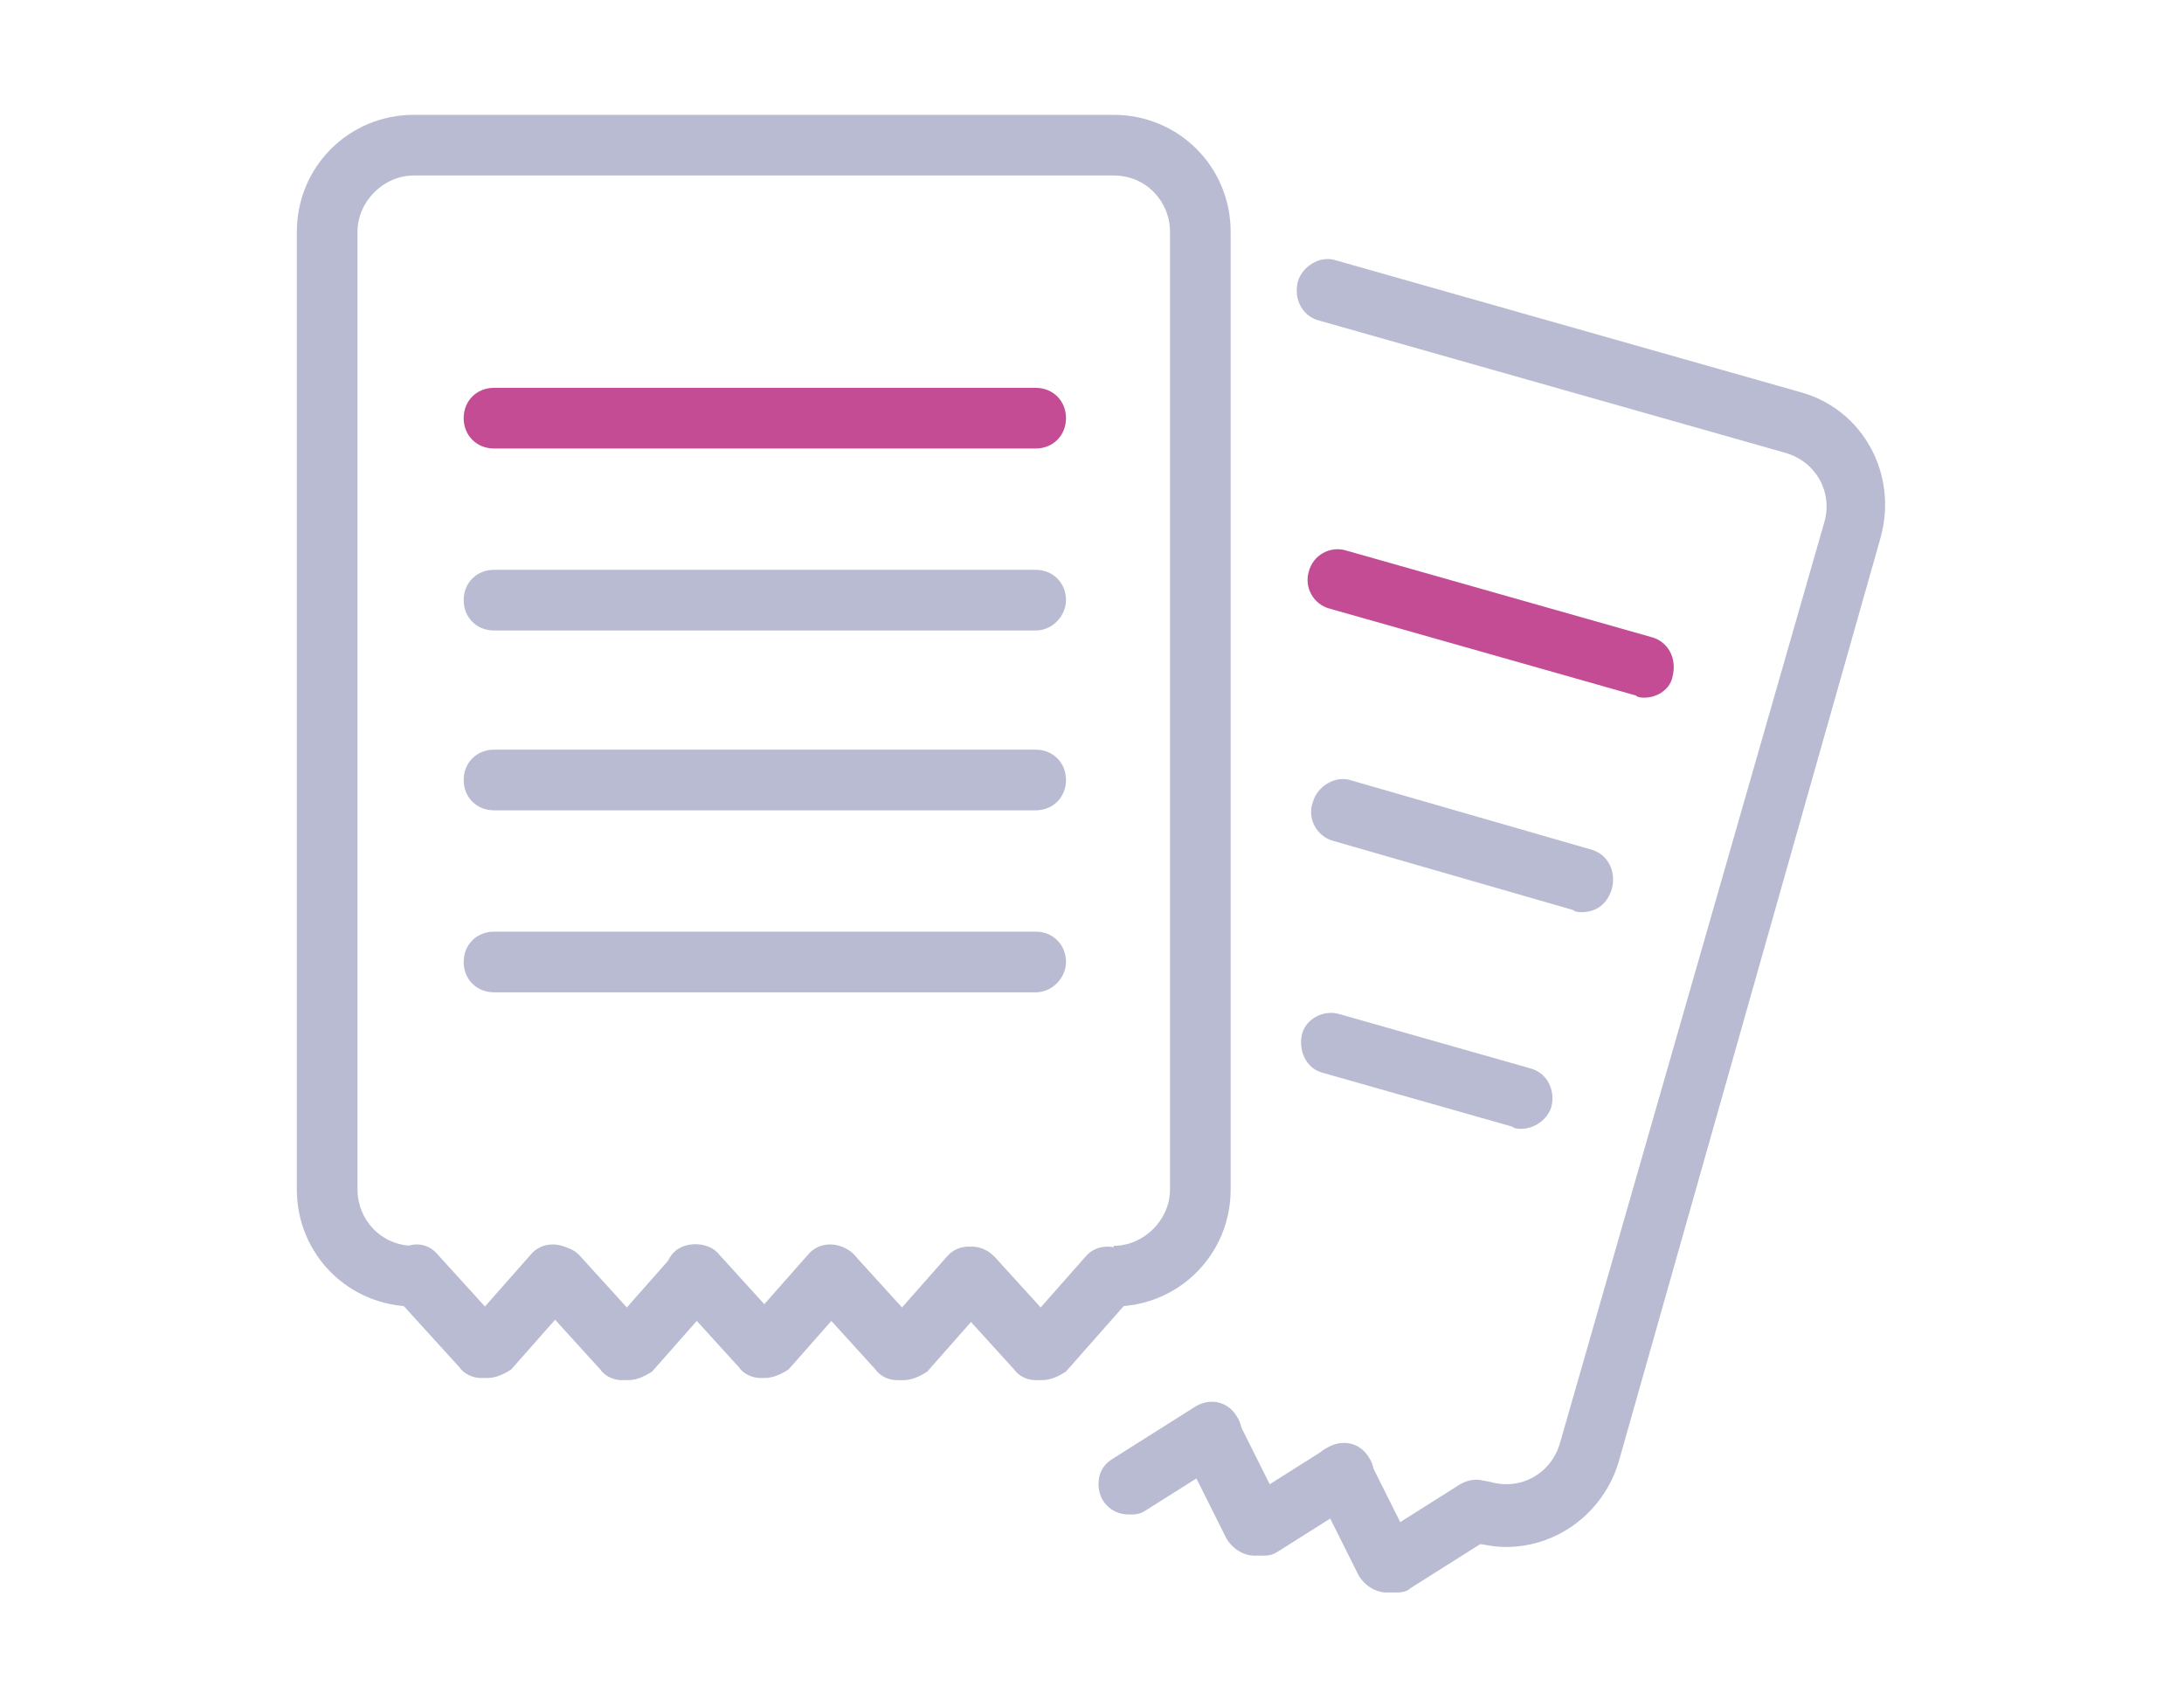 <?xml version="1.0" encoding="utf-8"?>
<!-- Generator: Adobe Illustrator 26.0.1, SVG Export Plug-In . SVG Version: 6.00 Build 0)  -->
<svg version="1.1" xmlns="http://www.w3.org/2000/svg" xmlns:xlink="http://www.w3.org/1999/xlink" x="0px" y="0px"
	 viewBox="0 0 100.8 78.8" style="enable-background:new 0 0 100.8 78.8;" xml:space="preserve">
<style type="text/css">
	.st0{display:none;}
	.st1{display:inline;}
	.st2{fill:#B9BBD3;}
	.st3{fill:#C44C95;}
</style>
<g id="Layer_1" class="st0">
	<g id="Group_12024" class="st1">
		<path id="Path_13554" class="st2" d="M78.8,56.7c-0.5,0-1,0-1.5-0.1l-21.1-3.9c-0.8-0.1-1.3-0.9-1.1-1.7s0.9-1.3,1.7-1.1l21.1,3.9
			c2.8,0.5,5.4-1.3,5.9-4.1L89,21.7c0.5-2.8-1.3-5.4-4.1-5.9c0,0,0,0,0,0L30,5.5c-0.3,0-0.5-0.1-0.8-0.2c-0.4-0.1-0.9,0.1-1.7,0.6
			l-22.2,12c-1.6,0.9-2.2,2.9-1.3,4.5c0.1,0.2,0.2,0.4,0.4,0.6l8.2,9.6c0.5,0.6,0.4,1.5-0.2,2c-0.6,0.5-1.4,0.4-2-0.2l-8.2-9.6
			c-2.2-2.6-1.9-6.5,0.7-8.7c0.3-0.3,0.7-0.5,1.1-0.7l22.1-12c1.1-0.8,2.4-1.1,3.7-0.8c0.2,0.1,0.4,0.1,0.6,0.1L85.5,13
			c4.3,0.8,7.1,4.9,6.3,9.2c0,0,0,0,0,0l-5.2,28.1C85.9,54,82.6,56.7,78.8,56.7"/>
		<path id="Path_13555" class="st2" d="M82.5,66.3c-0.9,0-1.8-0.2-2.7-0.5l-24.5-8.7c-0.7-0.3-1.1-1.1-0.8-1.8
			c0.3-0.7,1.1-1.1,1.8-0.8l24.5,8.7c2.6,0.9,5.5-0.4,6.5-3.1l9.6-26.9c0.9-2.6-0.4-5.5-3.1-6.5c0,0,0,0,0,0
			c-0.7-0.3-1.1-1.1-0.9-1.8c0.3-0.7,1.1-1.1,1.8-0.9l0,0c4.1,1.5,6.3,6,4.8,10.1c0,0,0,0,0,0L90,61C88.8,64.2,85.9,66.3,82.5,66.3"
			/>
		<path id="Path_13556" class="st2" d="M22.9,29.7c-3.6,0-6.6-2.9-6.6-6.5s2.9-6.6,6.5-6.6s6.6,2.9,6.6,6.5c0,0.4,0,0.8-0.1,1.2
			C28.8,27.4,26.1,29.6,22.9,29.7 M22.9,19.4c-2.1,0-3.7,1.7-3.7,3.7c0,2.1,1.7,3.7,3.7,3.7c2.1,0,3.7-1.7,3.7-3.7
			c0-1.8-1.3-3.3-3-3.7C23.4,19.4,23.1,19.4,22.9,19.4 M28,24L28,24z"/>
		<path id="Path_13557" class="st3" d="M28.9,75.6c-11.6,0-21-9.4-21-21c0-11.6,9.4-21,21-21c11.6,0,21,9.4,21,21
			C49.9,66.2,40.5,75.6,28.9,75.6 M28.9,36.4c-10.1,0-18.2,8.2-18.2,18.2s8.2,18.2,18.2,18.2c10.1,0,18.2-8.2,18.2-18.2c0,0,0,0,0,0
			C47.1,44.5,38.9,36.4,28.9,36.4"/>
		<path id="Path_13558" class="st3" d="M27.9,63c-0.4,0-0.7-0.1-1-0.4l-8.3-8.1c-0.5-0.6-0.5-1.5,0-2c0.5-0.5,1.4-0.5,2,0l8.3,8.1
			c0.6,0.5,0.6,1.4,0,2C28.7,62.8,28.3,63,27.9,63"/>
		<path id="Path_13559" class="st3" d="M28.1,62.8c-0.8,0-1.4-0.6-1.4-1.4c0-0.3,0.1-0.7,0.4-0.9l11.5-13c0.5-0.6,1.4-0.7,2-0.1
			s0.7,1.4,0.1,2c0,0,0,0,0,0l-11.5,13C28.8,62.6,28.5,62.8,28.1,62.8"/>
	</g>
</g>
<g id="Layer_5">
	<g id="Group_12028">
		<path id="Path_13569" class="st2" d="M51.4,60.3v-2.8c1.4,0,2.6-1.2,2.6-2.6V10.7c0-1.4-1.1-2.6-2.6-2.6H19.1
			c-1.4,0-2.6,1.2-2.6,2.6v44.2c0,1.4,1.1,2.6,2.6,2.6v2.8c-3,0-5.4-2.4-5.4-5.4V10.7c0-3,2.4-5.4,5.4-5.4h32.3c3,0,5.4,2.4,5.4,5.4
			v44.2C56.8,57.9,54.4,60.3,51.4,60.3"/>
		<path id="Path_13570" class="st2" d="M22.2,63.6c-0.4,0-0.8-0.2-1-0.5l-3-3.3c-0.5-0.6-0.4-1.5,0.1-2c0.6-0.5,1.4-0.5,1.9,0.1
			l3,3.3c0.5,0.6,0.5,1.5-0.1,2C22.9,63.5,22.6,63.6,22.2,63.6"/>
		<path id="Path_13571" class="st2" d="M22.5,63.6c-0.8,0-1.4-0.6-1.4-1.4c0-0.3,0.1-0.7,0.4-0.9l3-3.4c0.5-0.6,1.4-0.6,2-0.1
			s0.6,1.4,0.1,2l0,0l-3,3.4C23.3,63.4,22.9,63.6,22.5,63.6"/>
		<path id="Path_13572" class="st2" d="M28.7,63.7c-0.4,0-0.8-0.2-1-0.5l-3-3.3c-0.5-0.6-0.5-1.5,0.1-2c0.6-0.5,1.5-0.5,2,0.1
			c0,0,0,0,0,0l3,3.3c0.5,0.6,0.5,1.5-0.1,2C29.4,63.5,29,63.7,28.7,63.7"/>
		<path id="Path_13573" class="st2" d="M29,63.7c-0.8,0-1.4-0.6-1.4-1.4c0-0.3,0.1-0.7,0.4-0.9l3-3.4c0.5-0.6,1.4-0.6,2-0.1
			c0.6,0.5,0.6,1.4,0.1,2l0,0l-3,3.4C29.8,63.5,29.4,63.7,29,63.7"/>
		<path id="Path_13574" class="st2" d="M35.1,63.6c-0.4,0-0.8-0.2-1-0.5l-3-3.3c-0.5-0.6-0.5-1.5,0-2s1.5-0.5,2,0c0,0,0,0,0,0l3,3.3
			c0.5,0.6,0.5,1.5-0.1,2C35.7,63.4,35.4,63.6,35.1,63.6"/>
		<path id="Path_13575" class="st2" d="M35.3,63.6c-0.8,0-1.4-0.6-1.4-1.4c0-0.3,0.1-0.7,0.4-0.9l3-3.4c0.5-0.6,1.4-0.6,2-0.1
			c0.6,0.5,0.6,1.4,0.1,2l0,0l-3,3.4C36.1,63.4,35.7,63.6,35.3,63.6"/>
		<path id="Path_13576" class="st2" d="M41.4,63.7c-0.4,0-0.8-0.2-1-0.5l-3-3.3c-0.5-0.6-0.5-1.5,0.1-2c0.6-0.5,1.5-0.5,2,0.1l3,3.3
			c0.5,0.6,0.5,1.5-0.1,2C42.1,63.6,41.8,63.7,41.4,63.7"/>
		<path id="Path_13577" class="st2" d="M41.7,63.7c-0.8,0-1.4-0.6-1.4-1.4c0-0.3,0.1-0.7,0.4-0.9l3-3.4c0.5-0.6,1.4-0.6,2-0.1
			c0.6,0.5,0.6,1.4,0.1,2l-3,3.4C42.5,63.5,42.1,63.7,41.7,63.7"/>
		<path id="Path_13578" class="st2" d="M47.8,63.7c-0.4,0-0.8-0.2-1-0.5l-3-3.3c-0.5-0.6-0.5-1.5,0.1-2c0.6-0.5,1.4-0.5,2,0.1l3,3.3
			c0.5,0.6,0.5,1.5-0.1,2C48.5,63.5,48.2,63.7,47.8,63.7"/>
		<path id="Path_13579" class="st2" d="M48.1,63.7c-0.8,0-1.4-0.6-1.4-1.4c0-0.3,0.1-0.7,0.4-0.9l3-3.4c0.5-0.6,1.4-0.6,2-0.1
			s0.6,1.4,0.1,2l0,0l-3,3.4C48.9,63.5,48.5,63.7,48.1,63.7"/>
		<path id="Path_13580" class="st2" d="M47.8,29.1h-25c-0.8,0-1.4-0.6-1.4-1.4c0-0.8,0.6-1.4,1.4-1.4h25c0.8,0,1.4,0.6,1.4,1.4
			C49.2,28.4,48.6,29.1,47.8,29.1"/>
		<path id="Path_13581" class="st3" d="M47.8,20.7h-25c-0.8,0-1.4-0.6-1.4-1.4c0-0.8,0.6-1.4,1.4-1.4h25c0.8,0,1.4,0.6,1.4,1.4
			S48.6,20.7,47.8,20.7C47.8,20.7,47.8,20.7,47.8,20.7"/>
		<path id="Path_13582" class="st2" d="M47.8,37.4h-25c-0.8,0-1.4-0.6-1.4-1.4c0-0.8,0.6-1.4,1.4-1.4h25c0.8,0,1.4,0.6,1.4,1.4
			C49.2,36.8,48.6,37.4,47.8,37.4"/>
		<path id="Path_13583" class="st2" d="M47.8,45.8h-25c-0.8,0-1.4-0.6-1.4-1.4c0-0.8,0.6-1.4,1.4-1.4c0,0,0,0,0,0h25
			c0.8,0,1.4,0.6,1.4,1.4C49.2,45.1,48.6,45.8,47.8,45.8"/>
		<path id="Path_13584" class="st2" d="M69.5,71.4c-0.5,0-1-0.1-1.5-0.2c-0.8-0.2-1.2-1-1-1.8c0.2-0.8,1-1.2,1.8-1l0,0
			c1.4,0.4,2.8-0.4,3.2-1.8l12.2-42.5c0.4-1.4-0.4-2.8-1.8-3.2l-21.5-6.1c-0.8-0.2-1.2-1-1-1.8c0.2-0.7,1-1.2,1.7-1l21.5,6.1
			c2.9,0.8,4.5,3.8,3.7,6.7L74.7,67.5C74,69.8,71.9,71.4,69.5,71.4"/>
		<path id="Path_13585" class="st2" d="M52.1,69.9c-0.8,0-1.4-0.6-1.4-1.4c0-0.5,0.2-0.9,0.7-1.2l3.8-2.4c0.7-0.4,1.5-0.2,1.9,0.5
			c0.4,0.6,0.2,1.5-0.4,1.9l-3.8,2.4C52.6,69.9,52.4,69.9,52.1,69.9"/>
		<path id="Path_13586" class="st2" d="M57.9,71.8c-0.5,0-1-0.3-1.3-0.8l-2-4c-0.3-0.7,0-1.6,0.7-1.9c0.7-0.3,1.5-0.1,1.9,0.6l2,4
			c0.4,0.7,0.1,1.6-0.6,1.9C58.3,71.7,58.1,71.8,57.9,71.8"/>
		<path id="Path_13587" class="st2" d="M58.2,71.8c-0.8,0-1.4-0.6-1.4-1.4c0-0.5,0.2-0.9,0.7-1.2l3.8-2.4c0.7-0.4,1.5-0.2,1.9,0.5
			c0.4,0.6,0.2,1.5-0.4,1.9l-3.8,2.4C58.7,71.8,58.5,71.8,58.2,71.8"/>
		<path id="Path_13588" class="st2" d="M64,73.5c-0.5,0-1-0.3-1.3-0.8l-2-4c-0.4-0.7-0.1-1.6,0.6-1.9c0.7-0.4,1.6-0.1,1.9,0.6l2,4
			c0.4,0.7,0.1,1.6-0.6,1.9C64.5,73.4,64.3,73.5,64,73.5"/>
		<path id="Path_13589" class="st2" d="M64.3,73.5c-0.8,0-1.4-0.6-1.4-1.4c0-0.5,0.2-0.9,0.7-1.2l3.8-2.4c0.7-0.4,1.5-0.2,1.9,0.5
			c0.4,0.6,0.2,1.5-0.4,1.9l-3.8,2.4C64.9,73.5,64.6,73.5,64.3,73.5"/>
		<path id="Path_13590" class="st3" d="M75.9,32.2c-0.1,0-0.3,0-0.4-0.1l-14.1-4c-0.8-0.2-1.2-1-1-1.7c0.2-0.8,1-1.2,1.7-1
			c0,0,0,0,0,0l14.1,4c0.8,0.2,1.2,1,1,1.8C77.1,31.8,76.5,32.2,75.9,32.2"/>
		<path id="Path_13591" class="st2" d="M73,42.1c-0.1,0-0.3,0-0.4-0.1l-11.1-3.2c-0.7-0.2-1.2-1-0.9-1.8c0.2-0.7,1-1.2,1.7-1
			l11.1,3.2c0.8,0.2,1.2,1,1,1.8C74.2,41.7,73.7,42.1,73,42.1"/>
		<path id="Path_13592" class="st2" d="M70.2,52.1c-0.1,0-0.3,0-0.4-0.1L61,49.5c-0.7-0.2-1.1-1-0.9-1.8c0.2-0.7,1-1.1,1.7-0.9
			l8.8,2.5c0.8,0.2,1.2,1,1,1.8C71.4,51.7,70.8,52.1,70.2,52.1"/>
	</g>
</g>
<g id="Layer_4" class="st0">
	<g id="Group_12026" class="st1">
		<path id="Path_13560" class="st2" d="M81.8,73c-0.8,0-1.4-0.6-1.4-1.4c0,0,0,0,0,0V13.5c0-3.1-2.5-5.5-5.6-5.5H29.4
			c-3.1,0-5.6,2.4-5.6,5.5v32.9c0,0.8-0.7,1.4-1.5,1.4c-0.8,0-1.4-0.6-1.4-1.4V13.5c0-4.6,3.8-8.4,8.5-8.4h45.3
			c4.6,0,8.4,3.7,8.5,8.4v58.1C83.2,72.4,82.6,73,81.8,73C81.8,73,81.8,73,81.8,73"/>
		<path id="Path_13561" class="st2" d="M62.8,39.2H41.2c-0.8,0-1.4-0.6-1.4-1.4c0-0.8,0.6-1.4,1.4-1.4c0,0,0,0,0,0h21.6
			c0.8,0,1.4,0.6,1.4,1.4C64.3,38.6,63.6,39.2,62.8,39.2"/>
		<path id="Path_13562" class="st3" d="M62.8,30.9H41.2c-0.8,0-1.4-0.6-1.4-1.4c0-0.8,0.6-1.4,1.4-1.4c0,0,0,0,0,0h21.6
			c0.8,0,1.4,0.6,1.4,1.4C64.3,30.2,63.6,30.9,62.8,30.9C62.8,30.9,62.8,30.9,62.8,30.9"/>
		<path id="Path_13563" class="st2" d="M62.8,47.6H41.2c-0.8,0-1.4-0.6-1.4-1.4c0-0.8,0.6-1.4,1.4-1.4c0,0,0,0,0,0h21.6
			c0.8,0,1.4,0.6,1.4,1.4C64.3,46.9,63.6,47.6,62.8,47.6"/>
		<path id="Path_13564" class="st2" d="M62.8,55.9H41.2c-0.8,0-1.4-0.6-1.4-1.4c0-0.8,0.6-1.4,1.4-1.4h21.6c0.8,0,1.4,0.6,1.4,1.4
			C64.3,55.3,63.6,55.9,62.8,55.9C62.8,55.9,62.8,55.9,62.8,55.9"/>
		<path id="Path_13565" class="st2" d="M65.9,67H42.9c-0.8,0-1.4-0.6-1.4-1.4c0-0.8,0.6-1.4,1.4-1.4c0,0,0,0,0,0h22.9
			c1.7,0,3.1-1.4,3.1-3.1V22.9c0-1.7-1.4-3.1-3.1-3.1H38.2c-1.7,0-3.1,1.4-3.1,3.1v23.2c0,0.8-0.7,1.4-1.5,1.4
			c-0.8,0-1.4-0.6-1.4-1.4V22.9c0-3.3,2.6-5.9,5.9-5.9h27.6c3.3,0,5.9,2.6,5.9,5.9v38.2C71.8,64.3,69.1,67,65.9,67"/>
		<path id="Path_13566" class="st2" d="M27.9,70.4c-5.7,0-10.3-4.6-10.3-10.3c0-5.7,4.6-10.3,10.3-10.3s10.3,4.6,10.3,10.3l0,0
			C38.2,65.8,33.6,70.4,27.9,70.4 M27.9,52.7c-4.1,0-7.5,3.3-7.5,7.5s3.3,7.5,7.5,7.5c4.1,0,7.5-3.3,7.5-7.5c0,0,0,0,0,0
			C35.4,56,32,52.7,27.9,52.7"/>
		<path id="Path_13567" class="st2" d="M27.3,63.6c-0.3,0-0.7-0.1-0.9-0.4l-2.1-1.8c-0.6-0.5-0.6-1.4-0.1-2c0.5-0.6,1.4-0.6,2-0.1
			l2.1,1.8c0.6,0.5,0.6,1.4,0.1,2C28.1,63.4,27.7,63.6,27.3,63.6"/>
		<path id="Path_13568" class="st2" d="M27.4,63.5c-0.8,0-1.4-0.6-1.4-1.4c0-0.3,0.1-0.7,0.4-0.9l3.2-3.6c0.5-0.6,1.4-0.6,2-0.1
			c0.6,0.5,0.6,1.4,0.1,2l0,0L28.5,63C28.2,63.3,27.8,63.5,27.4,63.5"/>
	</g>
</g>
<g id="Layer_3" class="st0">
	<g id="Group_12030" class="st1">
		<path id="Path_13593" class="st2" d="M15.7,72.5c-0.8,0-1.4-0.6-1.4-1.4V14c0-4.6,3.8-8.4,8.5-8.4h45.3c4.6,0,8.4,3.7,8.5,8.4
			v33.9c0,0.8-0.6,1.4-1.4,1.4c-0.8,0-1.4-0.6-1.4-1.4c0,0,0,0,0,0V14c0-3.1-2.5-5.5-5.6-5.5H22.8c-3.1,0-5.6,2.4-5.6,5.5v57.1
			C17.2,71.9,16.5,72.5,15.7,72.5"/>
		<path id="Path_13594" class="st2" d="M41.8,66.7c-10.3,0-18.6-8.3-18.6-18.6c0-10.3,8.3-18.6,18.6-18.6s18.6,8.3,18.6,18.6l0,0
			c0,0.8-0.6,1.4-1.4,1.4s-1.4-0.6-1.4-1.4c0,0,0,0,0,0c0-8.7-7.1-15.8-15.8-15.8S26,39.3,26,48.1s7.1,15.8,15.8,15.8
			c4.7,0,9.1-2.1,12.1-5.6c0.5-0.6,1.4-0.7,2-0.2c0.6,0.5,0.7,1.4,0.2,2l0,0C52.5,64.2,47.3,66.7,41.8,66.7"/>
		<path id="Path_13595" class="st2" d="M58.7,51.7c-0.4,0-0.8-0.2-1-0.4l-3.7-3.8c-0.5-0.6-0.5-1.5,0-2c0.6-0.5,1.5-0.5,2,0l3.7,3.8
			c0.5,0.6,0.5,1.5,0,2C59.5,51.6,59.1,51.7,58.7,51.7"/>
		<path id="Path_13596" class="st2" d="M58.9,51.7c-0.8,0-1.4-0.6-1.4-1.4c0-0.4,0.1-0.7,0.4-1l3.5-3.9c0.5-0.6,1.4-0.7,2-0.2
			c0.6,0.5,0.7,1.4,0.2,2c0,0,0,0.1-0.1,0.1L60,51.3C59.7,51.6,59.3,51.7,58.9,51.7"/>
		<path id="Path_13597" class="st3" d="M42.1,55.4c-0.8,0-1.4-0.6-1.4-1.4c0,0,0,0,0,0V42.7c0-0.8,0.6-1.4,1.4-1.4
			c0.8,0,1.4,0.6,1.4,1.4V54C43.5,54.8,42.9,55.4,42.1,55.4C42.1,55.4,42.1,55.4,42.1,55.4"/>
		<path id="Path_13598" class="st3" d="M47.8,49.8H36.4c-0.8,0-1.4-0.6-1.4-1.4c0-0.8,0.6-1.4,1.4-1.4c0,0,0,0,0,0h11.3
			c0.8,0,1.4,0.6,1.4,1.4S48.5,49.8,47.8,49.8C47.8,49.8,47.8,49.8,47.8,49.8"/>
		<path id="Path_13599" class="st3" d="M74.7,63.3c-5.8,0-11.7-1.5-11.7-4.8s5.9-4.8,11.7-4.8c5.7,0,11.7,1.5,11.7,4.8
			C86.4,61.8,80.5,63.3,74.7,63.3 M65.8,58.4c0.4,0.6,3.5,2,8.9,2s8.4-1.4,8.9-2c-0.4-0.6-3.5-2-8.9-2S66.2,57.8,65.8,58.4
			 M83.6,58.5L83.6,58.5z"/>
		<path id="Path_13600" class="st3" d="M74.7,69.6c-5.3,0-11.1-1.1-11.6-4.3c-0.1-0.8,0.4-1.5,1.2-1.6c0.8-0.1,1.5,0.4,1.6,1.2l0,0
			c0.2,0.5,2.8,1.9,8.8,1.9c5.9,0,8.9-1.6,9-2.2c0.2-0.8,0.9-1.3,1.6-1.1c0.7,0.1,1.3,0.8,1.2,1.6C86,68.4,79.8,69.6,74.7,69.6"/>
		<path id="Path_13601" class="st3" d="M64.4,66.7c-0.8,0-1.4-0.6-1.4-1.4c0,0,0,0,0,0v-6.7c0-0.8,0.6-1.4,1.4-1.4
			c0.8,0,1.4,0.6,1.4,1.4c0,0,0,0,0,0v6.7C65.8,66.1,65.2,66.7,64.4,66.7C64.4,66.7,64.4,66.7,64.4,66.7"/>
		<path id="Path_13602" class="st3" d="M85.1,66.2c-0.8,0-1.4-0.6-1.4-1.4c0,0,0,0,0,0v-6.2c0-0.8,0.6-1.4,1.4-1.4
			c0.8,0,1.4,0.6,1.4,1.4v6.2C86.5,65.6,85.9,66.2,85.1,66.2C85.1,66.2,85.1,66.2,85.1,66.2"/>
		<path id="Path_13603" class="st2" d="M67.3,20.1H27.2c-0.8,0-1.4-0.6-1.4-1.4c0-0.8,0.6-1.4,1.4-1.4l0,0h40.1
			c0.8,0,1.4,0.6,1.4,1.4C68.7,19.5,68.1,20.1,67.3,20.1"/>
	</g>
</g>
<g id="Layer_2" class="st0">
	<g class="st1">
		<path id="Path_13604" class="st2" d="M54.6,31.4H25.7c-0.7,0-1.2-0.6-1.2-1.2S25,29,25.7,29h28.9c0.7,0,1.2,0.6,1.2,1.2
			S55.2,31.4,54.6,31.4"/>
		<path id="Path_13605" class="st3" d="M54.6,20.3H25.7c-0.7,0-1.2-0.6-1.2-1.2s0.6-1.2,1.2-1.2h28.9c0.7,0,1.2,0.6,1.2,1.2
			S55.2,20.3,54.6,20.3"/>
		<path id="Path_13606" class="st2" d="M54.6,42.6H25.7c-0.7,0-1.2-0.6-1.2-1.2s0.6-1.2,1.2-1.2h28.9c0.7,0,1.2,0.6,1.2,1.2
			S55.2,42.6,54.6,42.6"/>
		<path id="Path_13607" class="st2" d="M54.6,53.8H25.7c-0.7,0-1.2-0.6-1.2-1.2s0.6-1.2,1.2-1.2h28.9c0.7,0,1.2,0.6,1.2,1.2
			S55.2,53.8,54.6,53.8"/>
		<path id="Path_13608" class="st2" d="M60.4,73.4H19.9c-2.5,0-4.6-2.1-4.6-4.6V8.7c0-2.5,2.1-4.6,4.6-4.6h40.5
			c2.5,0,4.6,2.1,4.6,4.6v60.1C64.9,71.3,62.9,73.4,60.4,73.4 M19.9,6.5c-1.2,0-2.1,1-2.1,2.1v60.1c0,1.2,1,2.1,2.1,2.1h40.5
			c1.2,0,2.1-1,2.1-2.1V8.7c0-1.2-1-2.1-2.1-2.1H19.9z"/>
		<path id="Path_13609" class="st2" d="M70.8,73.6c-0.7,0-1.2-0.6-1.2-1.2V12.2c0-1.2-1-2.1-2.1-2.1c-0.7,0-1.2-0.6-1.2-1.2
			s0.6-1.2,1.2-1.2l0,0c2.5,0,4.6,2.1,4.6,4.6v60.1C72,73.1,71.5,73.6,70.8,73.6"/>
		<path id="Path_13610" class="st2" d="M77.3,73.9c-0.7,0-1.2-0.5-1.2-1.2c0,0,0,0,0,0V16.8c0-1.2-0.9-2.1-2.1-2.1
			c-0.7,0-1.2-0.6-1.2-1.2s0.6-1.2,1.2-1.2c2.5,0,4.6,2.1,4.6,4.6v55.8C78.5,73.3,78,73.9,77.3,73.9"/>
		<path id="Path_13611" class="st2" d="M84.3,74.1c-0.7,0-1.2-0.6-1.2-1.2V21.2c0-1.2-1-2.1-2.1-2.1c-0.7,0-1.2-0.6-1.2-1.2
			s0.6-1.2,1.2-1.2c2.5,0,4.6,2.1,4.6,4.6v51.6C85.6,73.5,85,74.1,84.3,74.1"/>
	</g>
</g>
</svg>
